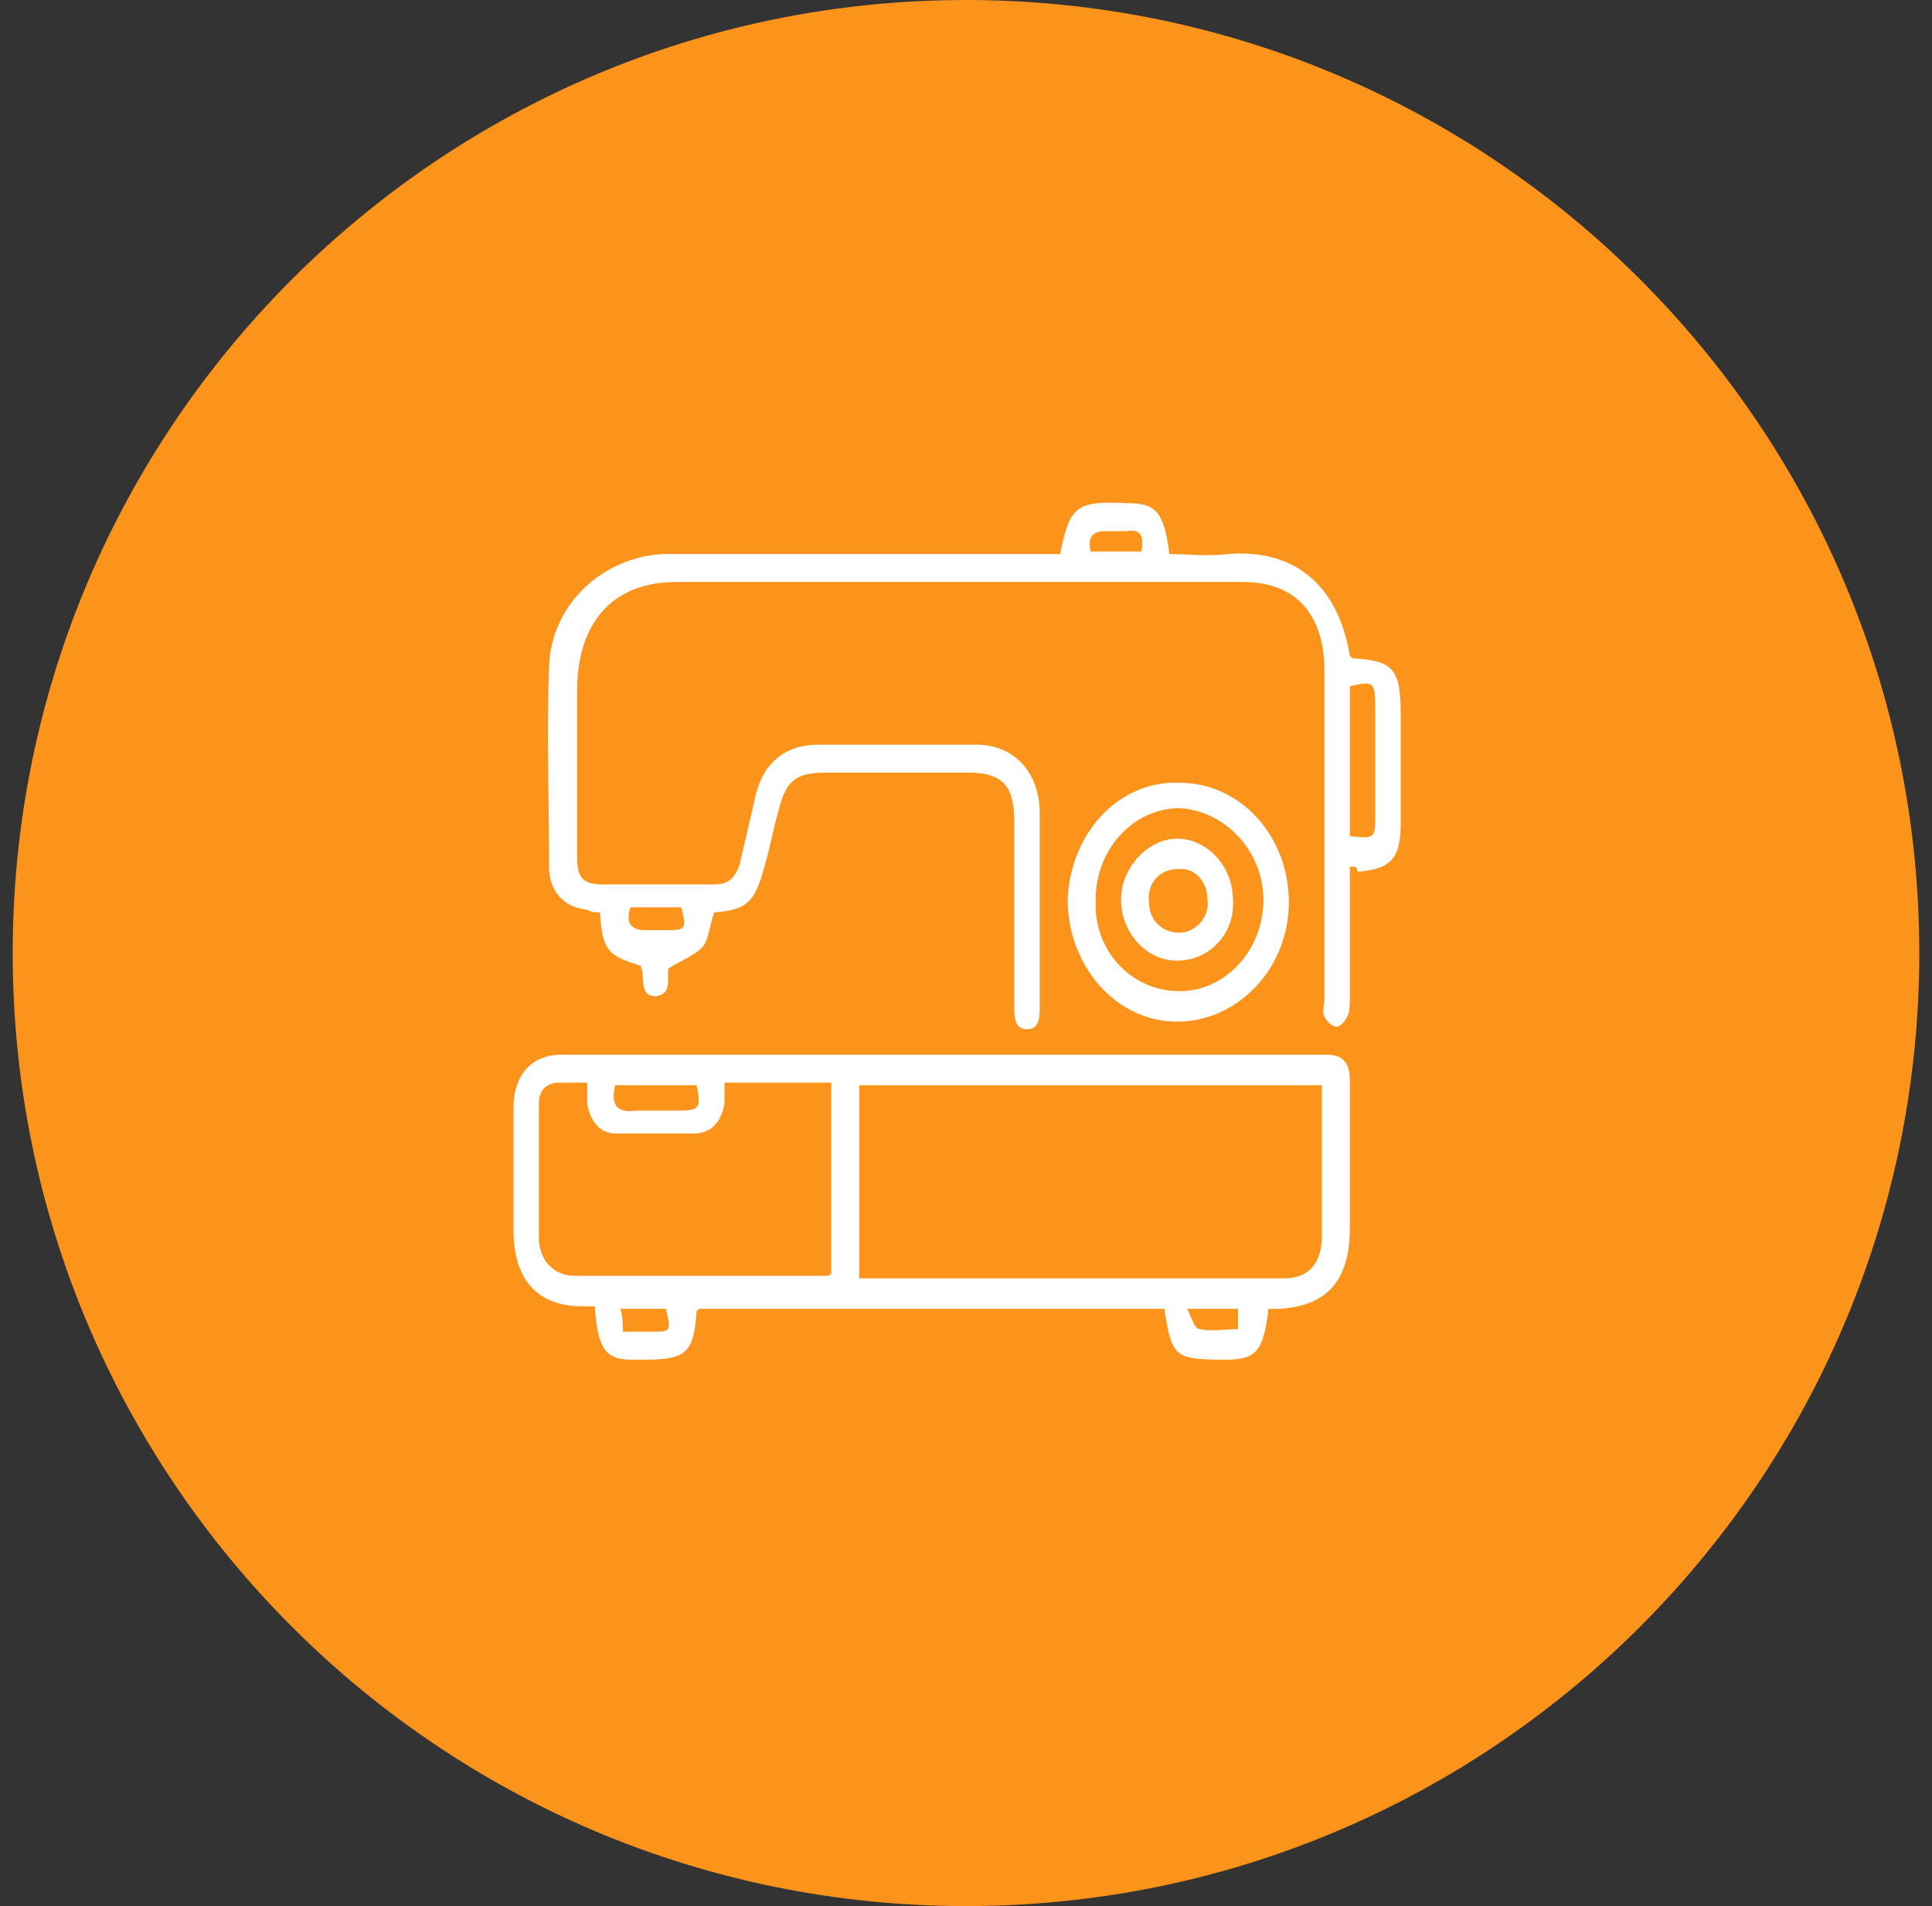 <?xml version="1.0" encoding="UTF-8"?> <svg xmlns="http://www.w3.org/2000/svg" xmlns:xlink="http://www.w3.org/1999/xlink" version="1.1" id="Capa_1" x="0px" y="0px" viewBox="0 0 76 75" style="enable-background:new 0 0 76 75;" xml:space="preserve"><rect x="0" y="0" width="76" height="75" fill="#333333" stroke="none"/> <style type="text/css"> .st0{fill:#FC931B;} .st1{fill:#FFFFFF;} </style> <path class="st0" d="M38,0L38,0c20.7,0,37.5,16.8,37.5,37.5l0,0C75.5,58.2,58.7,75,38,75l0,0C17.3,75,0.5,58.2,0.5,37.5l0,0 C0.5,16.8,17.3,0,38,0z"></path> <path class="st1" d="M23.4,51.4c-0.2,0-0.4,0-0.5,0c-1.8,0-2.7-1.1-2.7-3c0-1.6,0-3.2,0-4.8c0-1.3,0.7-2.1,1.9-2.1 c10,0,20.1,0,30.1,0c0.6,0,0.9,0.3,0.9,1c0,1.9,0,3.9,0,5.8c0,2.1-0.9,3.1-2.8,3.2c-0.1,0-0.3,0-0.4,0c-0.2,1.7-0.5,2-1.7,2 c-2,0-2.1-0.1-2.4-2c-6.1,0-12.2,0-18.3,0c0,0-0.1,0.1-0.1,0.1c-0.1,1.6-0.4,1.9-2,1.9c-0.2,0-0.4,0-0.6,0 C23.8,53.5,23.5,53,23.4,51.4z M33.8,42.7c0,2.6,0,5,0,7.6c0.2,0,0.3,0,0.4,0c5.4,0,10.9,0,16.3,0c1,0,1.5-0.6,1.5-1.7 c0-1.5,0-3.1,0-4.6c0-0.4,0-0.9,0-1.3C45.9,42.7,39.9,42.7,33.8,42.7z M23.1,42.6c-0.4,0-0.8,0-1.1,0c-0.5,0-0.8,0.3-0.8,0.8 c0,1.8,0,3.5,0,5.3c0,0.9,0.6,1.5,1.4,1.5c3.3,0,6.6,0,9.9,0c0.1,0,0.1,0,0.2-0.1c0-2.5,0-5,0-7.5c-1.4,0-2.8,0-4.2,0 c0,0.3,0,0.6,0,0.8c-0.1,0.7-0.5,1.2-1.2,1.2c-1,0-2,0-3.1,0c-0.6,0-1-0.5-1.1-1.2C23.1,43.3,23.1,43,23.1,42.6z M24.2,42.7 c-0.2,0.8,0.1,1.1,0.8,1c0.6,0,1.1,0,1.7,0c0.8,0,0.9-0.1,0.7-1C26.3,42.7,25.3,42.7,24.2,42.7z M24.5,52.4c0.4,0,0.8,0,1.1,0 c0.8,0,0.8,0,0.6-0.9c-0.6,0-1.1,0-1.8,0C24.5,51.8,24.5,52,24.5,52.4z M48.7,51.5c-0.7,0-1.2,0-2,0c0.2,0.4,0.3,0.8,0.5,0.8 c0.5,0.1,1,0,1.5,0C48.7,52,48.7,51.7,48.7,51.5z"></path> <path class="st1" d="M53.1,34.1c0,1.8,0,3.5,0,5.2c0,0.2,0,0.5-0.1,0.7c-0.1,0.2-0.3,0.4-0.4,0.4c-0.2,0-0.4-0.2-0.5-0.4 c-0.1-0.2,0-0.5,0-0.7c0-4.3,0-8.6,0-12.9c0-2.2-1.1-3.5-3.2-3.5c-7.4,0-14.9,0-22.3,0c-2.5,0-3.9,1.6-3.9,4.3c0,2.2,0,4.3,0,6.5 c0,0.8,0.2,1.1,1,1.1c1.5,0,3,0,4.4,0c0.5,0,0.8-0.2,1-0.8c0.2-0.9,0.4-1.7,0.6-2.6c0.3-1.4,1.2-2.1,2.5-2.1c2.1,0,4.1,0,6.2,0 c1.5,0,2.5,1.1,2.5,2.7c0,2.5,0,5.1,0,7.6c0,0.4,0,0.9-0.5,0.9c-0.5,0-0.5-0.5-0.5-0.9c0-2.4,0-4.9,0-7.3c0-1.4-0.5-1.9-1.8-1.9 c-1.9,0-3.7,0-5.6,0c-1.2,0-1.6,0.3-1.9,1.6c-0.2,0.7-0.3,1.3-0.5,2c-0.4,1.5-0.7,1.8-2,1.9c-0.2,0.5-0.2,1.1-0.5,1.4 c-0.3,0.3-0.8,0.5-1.3,0.8c-0.1,0.3,0.2,1-0.5,1.1c-0.7,0-0.4-0.8-0.6-1.2c-1.3-0.4-1.5-0.6-1.6-2.1c-0.2,0-0.3,0-0.5-0.1 c-0.9-0.1-1.5-0.7-1.5-1.7c0-2.7-0.1-5.3,0-7.9c0.1-2.5,2.2-4.3,4.5-4.4c4.9,0,9.8,0,14.8,0c0.3,0,0.5,0,0.8,0 c0.4-1.9,0.6-2.1,2.7-2c1.1,0,1.4,0.4,1.6,2c0.7,0,1.5,0.1,2.3,0c2.4-0.2,4.3,1,4.8,4c0,0,0.1,0.1,0.1,0.1c1.6,0.1,1.9,0.4,1.9,2.2 c0,1.4,0,2.9,0,4.3c0,1.4-0.4,1.8-1.7,1.9C53.4,34.1,53.3,34.1,53.1,34.1z M53.1,32.9c1,0.1,1,0.1,1-0.9c0-1.4,0-2.8,0-4.2 c0-1-0.1-1-1-0.8C53.1,28.9,53.1,30.9,53.1,32.9z M24.8,35.7c-0.2,0.6,0,0.9,0.6,0.9c0.3,0,0.6,0,0.9,0c0.7,0,0.7-0.1,0.5-0.9 C26.1,35.7,25.5,35.7,24.8,35.7z M44.9,21.7c0.1-0.6,0-0.9-0.6-0.8c-0.3,0-0.5,0-0.8,0c-0.6,0-0.7,0.3-0.6,0.8 C43.6,21.7,44.2,21.7,44.9,21.7z"></path> <path class="st1" d="M46.4,30.8c2.4,0,4.3,2.1,4.3,4.7c0,2.6-2,4.7-4.4,4.7c-2.4,0-4.3-2.2-4.3-4.8C42.1,32.8,44,30.7,46.4,30.8z M46.4,39c1.8,0,3.3-1.6,3.3-3.6c0-1.9-1.5-3.5-3.3-3.6c-1.8,0-3.3,1.6-3.3,3.6C43,37.4,44.5,39,46.4,39z"></path> <path class="st1" d="M46.3,37.8c-1.2,0-2.2-1.1-2.2-2.4c0-1.3,1.1-2.4,2.2-2.4c1.2,0,2.2,1.1,2.2,2.4C48.6,36.7,47.6,37.8,46.3,37.8 z M46.4,36.7c0.6,0,1.2-0.6,1.1-1.3c0-0.7-0.5-1.3-1.2-1.2c-0.7,0-1.2,0.6-1.1,1.3C45.2,36.2,45.7,36.7,46.4,36.7z"></path> </svg> 